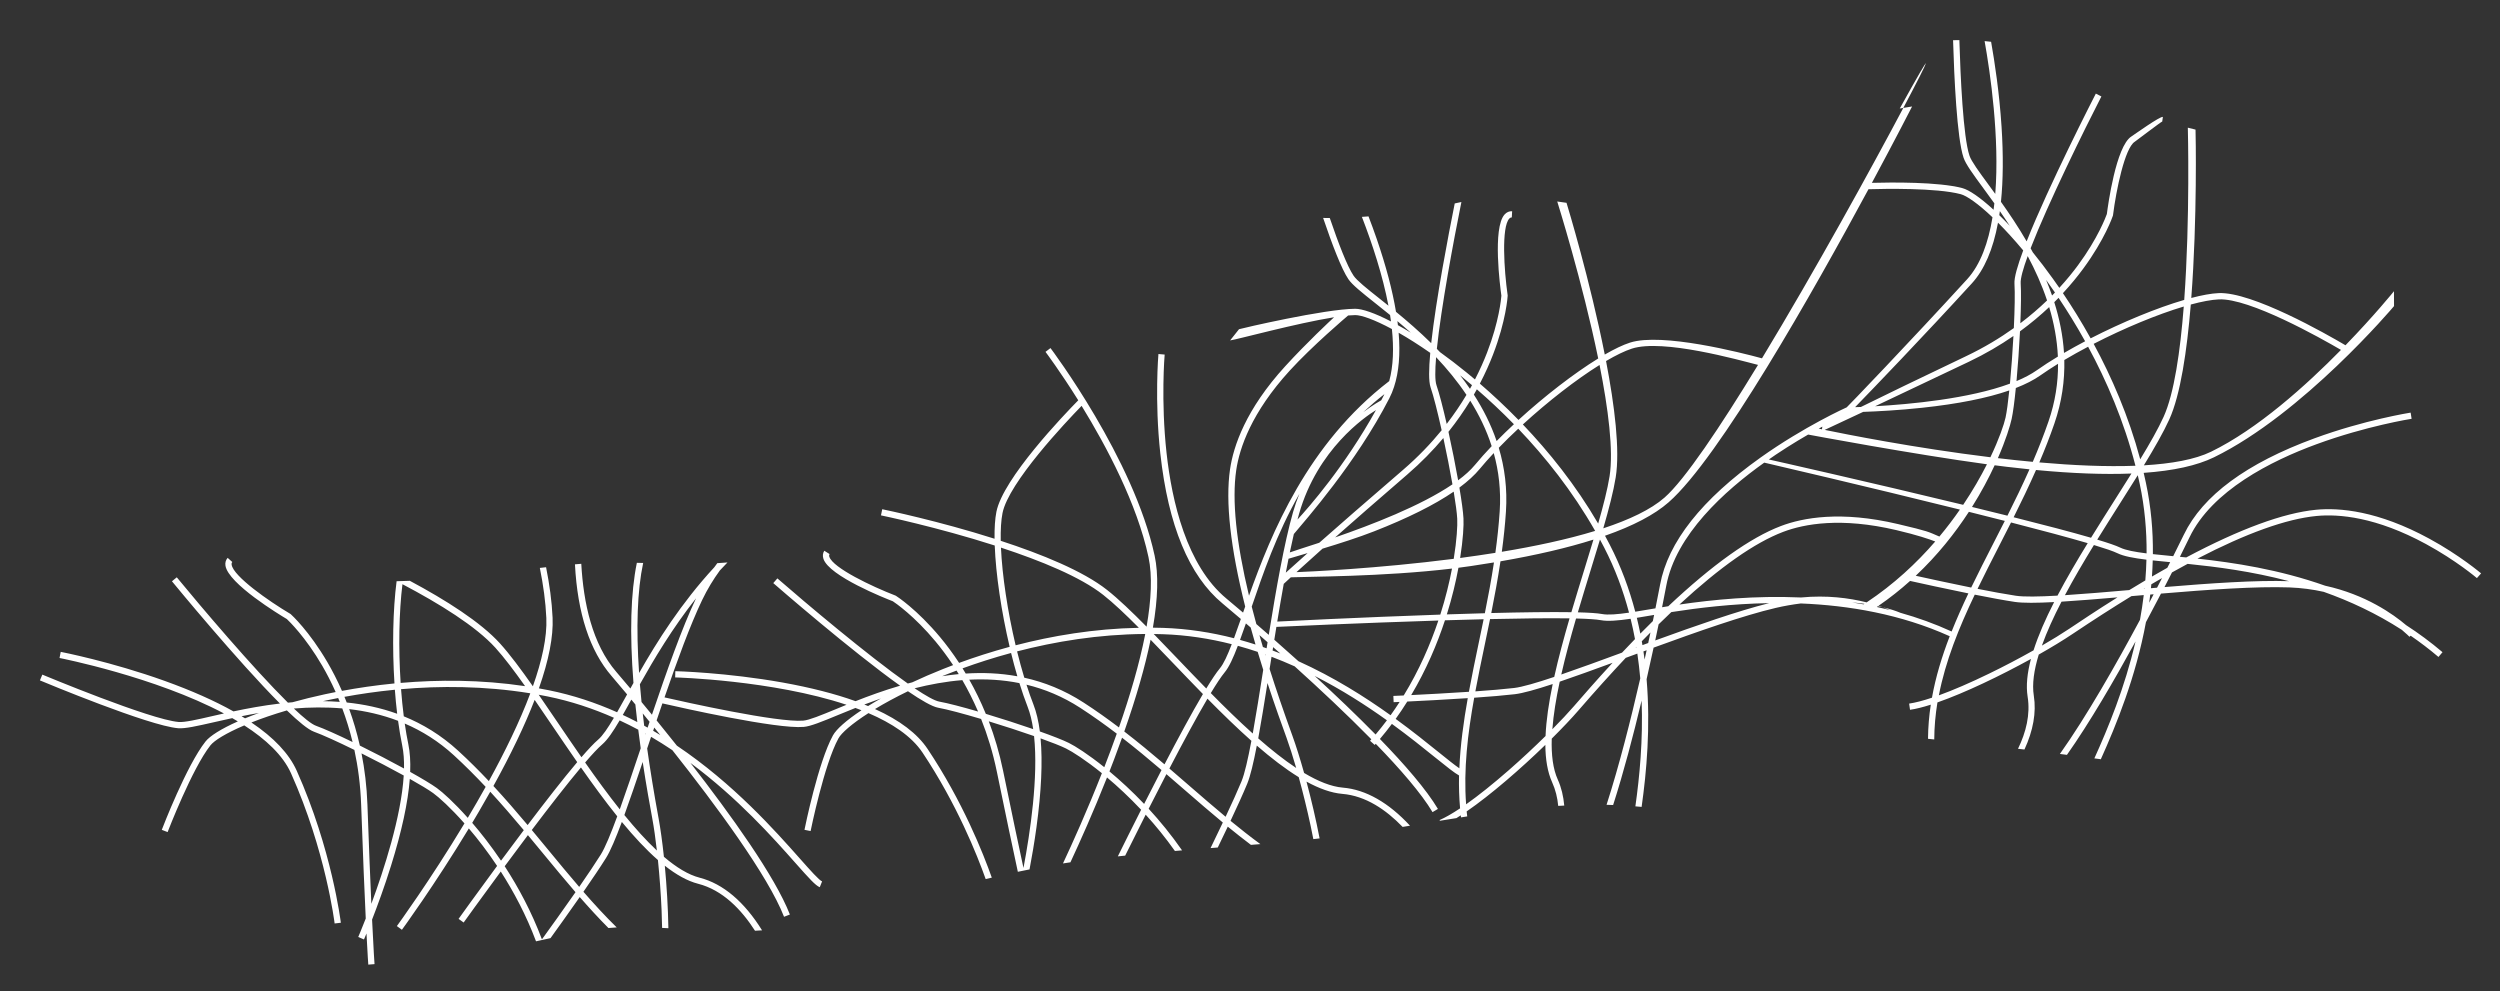 <svg width="1319" height="523" viewBox="0 0 1319 523" fill="none" xmlns="http://www.w3.org/2000/svg">
<rect x="0" y="0" width="1319" height="523" fill="#333333" stroke="none"/>
<g clip-path="url(#clip0)">
<path d="M94.278 380.921C79.295 379.708 22.903 356.162 22.331 355.929L21.061 358.976C23.401 359.954 78.504 382.965 94.013 384.215C97.65 384.513 104.011 383.057 112.824 381.054C115.818 380.372 119.077 379.627 122.547 378.885C123.538 379.454 124.519 380.024 125.482 380.616C116.668 384.535 110.75 388.282 108.445 391.195C98.427 403.855 85.884 436.446 85.357 437.825L88.436 439.002C88.569 438.669 101.325 405.509 111.035 393.236C113.05 390.699 119.151 386.856 128.879 382.72C140.208 390.02 149.263 398.443 153.545 407.989C171.835 448.805 176.507 486.848 176.548 487.226L179.827 486.841C179.785 486.453 175.064 447.943 156.553 406.643C152.541 397.687 144.534 389.186 132.634 381.181C137.986 379.067 144.237 376.898 151.348 374.817C157.526 380.762 162.613 384.952 165.604 386.036C170.23 387.706 178.181 391.345 186.972 395.656C188.861 404.439 190.172 414.094 190.541 424.609C191.512 452.134 192.338 471.463 192.967 484.606C190.653 490.53 189.074 494.195 189.006 494.351L192.036 495.662C192.053 495.621 192.541 494.496 193.358 492.511C193.966 504.322 194.304 508.839 194.312 508.929L197.602 508.673C197.593 508.564 197.128 502.301 196.306 485.17C199.081 478.053 202.812 467.956 206.292 456.797C211.972 438.589 215.274 423.26 216.209 410.939C221.643 413.986 226.071 416.656 228.549 418.446C231.614 420.657 237.744 426.155 245.05 434.424C226.868 464.627 209.757 488.097 209.387 488.6L212.05 490.554C212.239 490.298 229.264 466.995 247.361 437.091C252.101 442.644 257.223 449.28 262.273 456.865C251.27 471.785 242.833 483.551 241.944 484.799L244.624 486.722C244.839 486.413 253.142 474.84 264.207 459.824C271.039 470.471 277.634 482.833 282.805 496.64C283.741 496.431 284.667 496.233 285.603 496.024C285.652 496.01 285.692 496.007 285.741 495.993C285.84 495.974 285.938 495.946 286.036 495.928C287.505 495.604 288.973 495.28 290.451 494.956C294.776 488.964 300.435 481.054 305.866 473.284C310.815 478.94 315.831 484.431 321.013 489.627C322.456 489.486 323.912 489.384 325.371 489.302C319.337 483.395 313.528 477.067 307.81 470.502C312.457 463.801 316.788 457.397 319.761 452.632C322.044 448.979 324.857 442.311 328.086 433.661C334.452 441.377 340.83 448.268 347.12 453.752C347.991 462.239 348.666 471.375 349.042 480.064C349.189 483.373 349.271 486.507 349.326 489.563C350.435 489.621 351.543 489.669 352.642 489.737C352.456 478.885 351.762 467.362 350.752 456.75C356.736 461.457 362.627 464.817 368.35 466.284C381.2 469.583 391.049 479.706 398.342 491.057C399.59 490.983 400.822 490.95 402.067 490.846C392.752 475.841 381.544 466.263 369.165 463.085C363.156 461.541 356.795 457.608 350.278 452.043C349.457 444.274 348.469 437.162 347.417 431.43L347.367 431.183C345.019 418.374 343.054 406.286 341.449 394.91C341.504 394.735 341.561 394.57 341.616 394.395C342.242 392.526 342.877 390.636 343.511 388.747C347.373 391.002 351.103 393.359 354.728 395.785C377.408 424.432 405.218 461.972 413.661 483.693L416.742 482.502C408.925 462.374 385.492 429.776 364.283 402.521C389.288 421.059 407.981 442.122 419.729 455.378C426.976 463.552 430.272 467.199 432.505 468.096L433.733 465.033C432.124 464.385 427.524 459.191 422.194 453.184C408.951 438.248 387.01 413.513 357.129 393.417C353.381 388.693 349.775 384.218 346.429 380.093C347.443 377.098 348.456 374.103 349.48 371.107C359.19 373.344 409.779 384.752 424.076 383.514C427.712 383.2 433.746 380.717 442.097 377.268C444.939 376.097 448.034 374.824 451.326 373.515C452.403 373.907 453.461 374.32 454.509 374.734C446.476 380.063 441.248 384.745 439.463 387.996C431.687 402.144 424.729 436.364 424.439 437.813L427.675 438.466C427.746 438.119 434.824 403.296 442.356 389.58C443.914 386.74 449.303 381.943 458.198 376.241C470.584 381.556 480.908 388.358 486.714 397.054C504.858 424.254 515.548 451.126 520.041 463.795C521.113 463.534 522.197 463.293 523.269 463.033C518.771 450.304 507.927 422.913 489.451 395.219C484.01 387.054 474.699 379.997 461.64 374.086C466.568 371.104 472.374 367.939 479.037 364.701C486.116 369.537 491.84 372.821 494.958 373.393C499.798 374.272 508.247 376.535 517.633 379.331C520.951 387.673 523.848 396.984 525.965 407.283C530.694 430.319 534.305 447.427 537.01 459.955C538.065 459.736 539.131 459.527 540.187 459.308C541.183 459.104 542.181 458.91 543.177 458.706C544.404 452.271 545.728 444.594 546.85 436.422C549.421 417.521 550.136 401.857 549.006 389.558C554.872 391.666 559.677 393.552 562.429 394.907C565.821 396.579 572.773 400.994 581.353 407.943C573.617 427.597 565.856 444.805 560.825 455.552C562.132 455.342 563.45 455.142 564.759 454.952C569.744 444.258 576.905 428.275 584.07 410.184C589.662 414.883 595.809 420.58 602.055 427.222C596.915 437.386 592.527 446.224 589.765 451.824C591.058 451.685 592.353 451.567 593.646 451.428C596.298 446.078 600.086 438.466 604.46 429.82C609.678 435.565 614.909 441.951 619.883 448.98C621.138 448.875 622.403 448.759 623.659 448.654C618.01 440.517 612.008 433.192 606.035 426.698C608.98 420.882 612.154 414.685 615.394 408.443C618.767 411.332 622.101 414.234 625.412 417.107C632.035 422.855 638.58 428.518 645.158 433.968C643.009 438.503 640.796 443.114 638.69 447.445C639.957 447.349 641.232 447.242 642.499 447.146C644.235 443.558 646.03 439.826 647.778 436.137C651.828 439.44 655.891 442.663 659.993 445.751C661.658 445.612 663.313 445.493 664.978 445.354C659.665 441.473 654.432 437.346 649.228 433.075C652.703 425.689 655.908 418.657 658.042 413.471C659.685 409.48 661.354 402.446 663.093 393.379C670.656 399.931 678.08 405.661 685.21 410.032C687.474 418.251 689.665 427.16 691.481 435.658C691.994 438.073 692.472 440.422 692.915 442.713C694.019 442.6 695.122 442.468 696.225 442.345C694.305 432.36 691.869 421.957 689.301 412.388C695.979 416.034 702.345 418.361 708.227 418.851C720.546 419.887 731.275 427.217 740.022 436.278C741.319 436.069 742.625 435.85 743.922 435.641C732.701 423.515 720.64 416.577 708.502 415.557C702.317 415.031 695.397 412.209 688.045 407.817C685.94 400.297 683.791 393.442 681.796 387.96L681.705 387.716C677.269 375.484 673.308 363.894 669.842 352.945C669.867 352.762 669.901 352.579 669.926 352.396C670.235 350.454 670.542 348.481 670.858 346.508C675.024 348.086 679.09 349.782 683.052 351.558C696.079 363.311 710.602 376.887 723.516 390.045C723.286 390.305 723.058 390.575 722.829 390.835L725.291 393.037C725.475 392.831 725.648 392.626 725.832 392.42C738.836 405.821 749.945 418.649 755.806 428.484L758.645 426.791C752.573 416.602 741.24 403.492 728.037 389.877C730.247 387.263 732.363 384.617 734.366 381.931C743.376 388.502 751.026 394.655 757.086 399.546C763.542 404.745 767.317 407.761 769.79 409.129C769.664 414.94 769.828 420.726 770.34 426.484C766.158 429.273 762.52 431.363 759.528 432.658L759.69 433.036C762.591 432.562 765.502 432.097 768.403 431.633C769.157 431.169 769.929 430.683 770.71 430.176C770.75 430.534 770.79 430.892 770.83 431.25C771.919 431.078 773.009 430.906 774.108 430.734C774.005 429.86 773.901 428.975 773.807 428.1C786.559 419.325 802.275 405.676 815.323 393.003C815.388 400.614 816.461 407.307 818.888 412.684C820.697 416.677 821.712 420.887 822.113 425.188C823.171 425.12 824.24 425.07 825.3 425.022C824.859 420.111 823.78 415.495 821.895 411.328C819.334 405.672 818.432 398.251 818.699 389.699C824.248 384.187 829.18 378.977 832.996 374.573L833.161 374.379C841.679 364.543 849.879 355.447 857.748 347.081C857.923 347.016 858.098 346.952 858.274 346.887C860.124 346.21 861.983 345.522 863.862 344.833C864.511 349.234 865.018 353.607 865.4 357.93C860.519 379.202 854.316 403.876 847.614 424.618C848.77 424.641 849.928 424.685 851.085 424.728C856.618 407.516 861.782 387.817 866.117 369.601C866.905 390.398 865.05 409.7 862.825 425.431C863.926 425.519 865.018 425.609 866.12 425.717C868.745 407.093 870.855 383.524 868.746 358.343C870.092 352.48 871.318 346.878 872.44 341.696C895.712 333.204 919.848 324.72 936.885 320.734C941.383 319.685 945.795 318.924 950.085 318.384C975.478 319.399 1002.86 324.029 1028.67 335.676C1024.56 346.336 1021.27 357.098 1019.3 368.111C1014.54 369.694 1010.49 370.756 1007.26 371.216L1007.73 374.489C1010.83 374.048 1014.55 373.105 1018.68 371.785C1017.78 377.701 1017.27 383.695 1017.22 389.79C1018.31 389.909 1019.42 390.018 1020.51 390.137C1020.54 383.521 1021.14 377.019 1022.19 370.598C1036.81 365.49 1055.58 356.452 1071.52 347.661C1069.58 355.019 1068.85 361.753 1069.78 367.586C1071.28 376.984 1068.92 386.363 1064.7 395.055C1065.84 395.191 1066.97 395.307 1068.1 395.443C1072.69 385.505 1074.44 375.916 1073.04 367.062C1072.06 360.932 1073.14 353.537 1075.64 345.349C1082.45 341.498 1088.58 337.763 1093.42 334.517L1093.63 334.379C1104.44 327.132 1114.75 320.518 1124.54 314.52C1124.73 314.504 1124.91 314.489 1125.1 314.473C1127.06 314.309 1129.04 314.133 1131.04 313.966C1130.5 318.386 1129.85 322.746 1129.06 327.017C1116.55 350.373 1100.82 378.062 1086.8 397.781C1088.04 397.938 1089.27 398.105 1090.52 398.262C1102.52 381.221 1115.52 358.888 1126.7 338.444C1120.99 362.965 1112.13 384.35 1104.98 400.122C1105.94 400.252 1106.9 400.362 1107.87 400.492C1108.05 400.517 1108.2 400.585 1108.38 400.609C1116.57 382.452 1126.87 357.165 1132.2 328.249C1135.04 322.953 1137.7 317.884 1140.14 313.183C1164.83 311.116 1190.35 309.289 1207.84 309.922C1214.35 310.159 1220.4 311.007 1225.99 312.255C1239.69 317.109 1253.66 323.575 1267.22 332.313C1269.8 334.476 1271.18 335.906 1271.23 335.972L1271.86 335.397C1276.82 338.805 1281.73 342.529 1286.53 346.612L1288.67 344.094C1282.41 338.769 1275.97 334.04 1269.45 329.819C1262.75 324.118 1248.22 313.735 1226.75 309.02C1202.22 300.377 1178.57 296.839 1159.38 294.733C1185.24 281.318 1206.25 273.779 1222.14 272.236C1233.98 271.085 1253.61 272.731 1279.97 287.052C1295.84 295.668 1306.72 304.922 1306.82 305.013L1309.02 302.511C1308.91 302.419 1297.82 292.973 1281.67 284.19C1254.55 269.432 1234.19 267.755 1221.89 268.956C1204.76 270.622 1181.75 279.081 1153.46 294.105C1152.32 293.99 1151.21 293.882 1150.12 293.773C1153.25 287.52 1155.09 283.703 1155.18 283.505C1167.03 258.869 1198.16 243.186 1222.2 234.369C1248.42 224.747 1272.13 220.986 1272.36 220.956L1271.85 217.697C1271.62 217.737 1247.64 221.531 1221.12 231.259C1185.3 244.394 1162.12 261.489 1152.21 282.078C1152.11 282.287 1150.05 286.533 1146.58 293.437C1146.38 293.414 1146.16 293.392 1145.96 293.379C1142.35 293.029 1138.97 292.7 1135.86 292.358C1135.98 280.066 1134.89 267.432 1132.17 254.664C1131.81 252.929 1131.41 251.206 1131.01 249.484C1146.73 248.368 1159.12 245.643 1168.07 241.282C1215 218.374 1262.64 162.072 1263.09 161.502L1263.06 153.648C1262.86 153.895 1252.75 166.413 1237.48 182.162C1227.3 176.161 1188.17 153.849 1170.54 154.643C1166.66 154.818 1161.74 155.722 1156.12 157.205C1159.33 115.191 1158.45 70.65 1158.36 68.379L1154.3 67.364C1154.31 67.925 1155.54 114.956 1152.4 158.229C1137.93 162.442 1119.77 169.934 1103.02 178.511C1098.12 169.68 1093.14 161.688 1088.4 154.669C1092.66 150.077 1096.21 145.696 1099.11 141.75C1110.54 126.222 1114.59 114.322 1114.76 113.827L1114.83 113.509C1116.48 100.295 1121.06 78.096 1126.29 74.788C1126.96 74.371 1140.46 64.028 1140.79 64.13L1141.14 61.683C1139.71 61.21 1125.88 71.139 1124.53 71.995C1116.39 77.132 1112.14 108.516 1111.58 112.919C1111.08 114.326 1106.86 125.687 1096.37 139.912C1093.68 143.57 1090.4 147.617 1086.5 151.867C1085.38 150.255 1084.29 148.691 1083.21 147.186C1079.6 142.14 1076.01 137.443 1072.5 133.111C1072.12 132.4 1071.74 131.699 1071.35 131C1080.64 107.04 1099.82 68.174 1108.69 50.893L1105.76 49.383C1104.43 51.973 1080.93 97.844 1069.26 127.331C1064.79 119.628 1060.07 112.627 1055.7 106.48C1056.88 95.032 1056.98 81.817 1056.02 66.865C1054.87 49.019 1052.37 32.55 1050.51 22.048C1049.37 21.924 1048.21 21.779 1047.08 21.684C1050.08 38.532 1055.05 72.566 1052.7 102.306C1051.43 100.546 1050.19 98.873 1049.03 97.285C1044.05 90.506 1040.12 85.146 1039.11 82.17C1035.77 72.374 1034.33 40.353 1033.76 21.154C1032.66 21.166 1031.54 21.169 1030.44 21.211C1031.01 40.561 1032.46 72.912 1035.98 83.225C1037.15 86.679 1041.01 91.945 1046.36 99.224C1048.18 101.701 1050.15 104.396 1052.22 107.283C1052.1 108.418 1051.96 109.543 1051.81 110.669C1044.71 104.139 1038.91 100.199 1035.33 99.245C1022.75 95.893 997.646 96.189 987.614 96.468C1000.34 72.793 1008.73 56.375 1008.82 56.178L1004.19 56.936C987.912 87.682 957.496 143.034 929.619 189.051C918.59 186.051 876.781 175.354 859.984 180.764C856.271 181.958 851.728 184.145 846.674 187.067C838.97 148.165 827.16 109.124 826.491 107.002L821.596 106.309C821.761 106.837 834.895 148.636 843.214 189.133C830.417 197.009 814.96 208.951 801.154 221.557C794.095 214.321 787.188 207.935 780.774 202.401C783.671 196.85 785.938 191.693 787.703 187.119C794.636 169.138 795.411 156.58 795.447 156.055L795.429 155.725C793.542 142.536 792.109 119.917 796.283 115.353C796.816 114.776 797.273 114.718 797.626 114.739L797.802 111.442C796.299 111.358 794.933 111.944 793.848 113.128C787.348 120.226 791.514 151.628 792.132 156.021C792.016 157.506 790.94 169.578 784.564 186.068C782.922 190.31 780.833 195.081 778.191 200.199C776.69 198.93 775.224 197.718 773.791 196.553C768.977 192.632 764.282 189.051 759.754 185.787C759.203 185.201 758.643 184.626 758.083 184.051C760.357 162.195 766.73 127.933 771.032 106.58C769.86 106.839 768.687 107.097 767.513 107.336C764.066 124.534 757.669 157.894 755.102 181.049C748.748 174.798 742.356 169.292 736.527 164.512C734.643 153.159 731.275 140.386 726.415 126.212C724.994 122.066 723.514 118.046 722.025 114.167C720.859 114.264 719.7 114.331 718.533 114.419C724.058 128.738 729.513 145.34 732.544 161.283C730.855 159.929 729.231 158.63 727.683 157.405C721.094 152.177 715.891 148.047 714.138 145.444C710.77 140.468 706.053 128.118 701.596 115.035C700.421 115.033 699.255 115 698.08 114.988C702.729 128.688 707.749 141.895 711.402 147.289C713.441 150.309 718.558 154.366 725.631 159.985C728.039 161.891 730.651 163.97 733.398 166.209C733.573 167.338 733.748 168.468 733.892 169.59C725.333 165.168 718.7 162.894 714.989 162.914C698.84 163.012 655.111 173.238 653.704 173.687L649.002 179.61C652.723 179.107 684.017 170.546 703.862 167.378C701.961 169.123 689.562 180.668 678.098 193.209C657.268 215.997 650.761 235.357 648.966 247.59C646.468 264.618 649.16 288.968 656.958 320.016C656.578 321.101 656.205 322.166 655.841 323.21C650.514 318.679 647.257 315.971 647.095 315.834C626.027 298.412 618.274 264.43 615.471 238.986C612.423 211.223 614.454 187.31 614.474 187.068L611.188 186.781C611.169 187.023 609.1 211.21 612.185 239.291C616.344 277.216 627.384 303.827 644.99 318.379C645.163 318.525 648.798 321.552 654.667 326.57C654.604 326.766 654.53 326.962 654.466 327.158C653.257 330.581 652.131 333.786 651.053 336.727C639.146 333.67 626.627 331.688 613.576 331.266C611.795 331.204 610.027 331.182 608.269 331.158C610.962 315.629 611.284 302.938 609.194 293.209C598.242 242.124 554.678 184.228 554.238 183.643L551.605 185.64C551.786 185.876 559.341 195.93 568.889 211.196C561.297 218.917 529.229 252.39 525.706 270.006C524.965 273.731 524.65 278.594 524.721 284.238C495.348 274.887 467.486 269.082 465.465 268.669L464.803 271.906C465.303 272.014 494.492 278.089 524.82 287.812C525.385 302.948 528.313 322.692 532.688 341.262C522.935 343.905 513.987 346.822 506.032 349.736C502.594 344.505 499.196 340.003 496.061 336.241C483.732 321.429 473.148 314.638 472.703 314.354L472.41 314.208C459.978 309.429 439.521 299.663 437.574 293.795C437.321 293.043 437.506 292.616 437.693 292.33L434.896 290.567C434.089 291.839 433.932 293.317 434.441 294.84C437.474 303.979 466.929 315.631 471.067 317.231C472.31 318.05 482.325 324.878 493.619 338.473C496.521 341.973 499.668 346.115 502.86 350.915C501.021 351.611 499.243 352.302 497.524 352.988C491.756 355.287 486.333 357.638 481.283 360.008C480.507 360.203 479.731 360.408 478.957 360.624C457.931 345.857 424.803 317.915 410.147 305.153L407.977 307.643C410.174 309.557 449.062 343.369 474.888 361.767C466.337 364.27 458.411 367.172 451.388 369.937C440.555 366.048 427.758 362.775 413.014 360.116C383.417 354.798 356.566 354.116 356.295 354.109L356.22 357.407C356.954 357.426 407.456 358.815 446.62 371.842C444.611 372.653 442.69 373.446 440.877 374.2C433.097 377.4 426.957 379.931 423.828 380.203C410.359 381.372 360.841 370.286 350.6 367.943C357.283 348.537 364.168 329.737 370.409 316.67C373.228 310.785 376.426 305.589 379.801 300.962C381.118 299.547 382.446 298.151 383.814 296.752C382.17 296.9 380.532 296.987 378.885 297.095C378.746 297.106 378.595 297.109 378.456 297.12C377.914 297.838 377.383 298.565 376.852 299.302C359.324 318.271 346.711 338.404 337.188 355.067C335.534 331.001 336.247 311.604 339.331 297.016C338.224 296.988 337.109 296.971 336.003 296.943C332.763 312.779 332.14 333.975 334.217 360.323C333.667 361.313 333.107 362.293 332.585 363.25C328.082 357.887 325.325 354.686 325.18 354.517C312.48 339.826 307.814 318.019 306.684 297.462C305.568 297.556 304.461 297.638 303.346 297.742C304.695 323.559 311.149 343.349 322.683 356.683C322.828 356.862 325.918 360.446 330.859 366.365C330.764 366.543 330.659 366.733 330.554 366.912C328.793 370.09 327.146 373.068 325.587 375.788C314.361 370.797 302.341 366.746 289.541 364.166C287.796 363.81 286.062 363.484 284.321 363.178C289.558 348.309 291.987 335.853 291.546 325.915C291.162 317.257 289.907 308.26 288.11 299.269C287.016 299.39 285.922 299.512 284.819 299.635C286.62 308.555 287.868 317.472 288.246 326.061C288.694 336.199 285.902 348.635 281.148 362.079C274.845 353.083 268.955 345.178 263.802 339.488C253.563 328.183 235.116 316.532 216.227 306.433C214.167 306.515 212.105 306.578 210.052 306.629C209.781 306.632 209.521 306.644 209.25 306.646C207.297 321.662 206.897 341.574 208.118 360.579C198.065 361.561 188.749 362.954 180.419 364.504C177.902 358.775 175.295 353.775 172.834 349.545C163.13 332.887 153.832 324.434 153.44 324.075L153.173 323.877C141.707 317.1 123.155 304.073 122.212 297.96C122.086 297.178 122.334 296.786 122.573 296.525L120.111 294.323C119.111 295.441 118.709 296.879 118.952 298.454C120.431 307.964 147.533 324.349 151.345 326.619C152.435 327.642 161.175 336.031 170.052 351.314C172.338 355.247 174.752 359.861 177.089 365.125C175.164 365.507 173.29 365.894 171.486 366.276C165.424 367.587 159.683 369.011 154.309 370.505C153.501 370.572 152.705 370.649 151.909 370.726C133.628 352.669 105.6 319.602 93.274 304.589L90.72 306.679C92.564 308.933 125.301 348.74 147.702 371.178C138.848 372.221 130.558 373.768 123.173 375.33C113.138 369.698 101.058 364.338 86.966 359.266C58.669 349.102 32.298 343.966 32.033 343.918L31.411 347.161C32.126 347.302 81.704 357.068 118.156 376.423C116.038 376.891 114.019 377.351 112.1 377.793C103.89 379.695 97.41 381.171 94.278 380.921V380.921ZM495.581 370.17C493.085 369.716 488.451 367.104 482.549 363.133C490.557 361.107 499.016 359.536 507.728 358.836C510.603 363.814 513.424 369.338 516.04 375.41C507.616 372.955 500.136 370.992 495.581 370.17ZM542.185 372.94C543.516 376.37 544.471 380.345 545.116 384.686C537.344 381.995 528.444 379.128 520.116 376.624C517.404 370.008 514.433 364.005 511.381 358.601C520.054 358.155 528.944 358.625 537.834 360.409C539.219 364.839 540.675 369.052 542.185 372.94ZM539.982 457.94C537.318 445.549 533.794 428.875 529.233 406.648C527.283 397.138 524.668 388.446 521.68 380.568C529.785 383.04 538.275 385.801 545.574 388.361C547.883 410.054 543.534 439.248 539.982 457.94V457.94ZM563.92 391.972C560.811 390.436 555.281 388.28 548.631 385.917C547.921 380.437 546.801 375.694 545.267 371.748C543.987 368.454 542.748 364.925 541.566 361.23C551.133 363.55 560.672 367.457 569.924 373.446C576.599 377.774 583.004 382.356 589.209 387.074C587.074 393.093 584.852 399.03 582.623 404.776C574.146 397.969 567.3 393.636 563.92 391.972V391.972ZM604.212 334.609C601.167 350.248 596.112 367.289 590.359 383.797C584.36 379.262 578.17 374.853 571.719 370.677C561.49 364.047 550.946 359.883 540.415 357.554C539.068 353.091 537.795 348.441 536.613 343.673C556.462 338.518 579.47 334.654 604.092 334.488C604.135 334.525 604.169 334.572 604.212 334.609ZM607.055 337.522C610.767 341.335 614.583 345.331 618.465 349.381C623.766 354.918 629.188 360.585 634.663 366.177C628.765 376.145 621.477 389.66 614.388 403.259C607.515 397.402 600.484 391.579 593.168 385.94C599.56 367.723 604.187 351.56 607.055 337.522ZM603.644 424.149C597.272 417.447 591.012 411.72 585.349 407.006C586.167 404.91 586.983 402.795 587.797 400.649C589.277 396.752 590.675 392.952 591.998 389.219C599.166 394.77 606.069 400.504 612.814 406.271C609.651 412.366 606.546 418.426 603.644 424.149V424.149ZM655.027 412.218C652.985 417.186 649.941 423.864 646.629 430.925C640.287 425.656 633.979 420.183 627.594 414.647C624.088 411.599 620.549 408.533 616.971 405.471C623.991 391.988 631.206 378.569 637.055 368.616C644.764 376.43 652.556 384.026 660.233 390.859C658.418 400.585 656.669 408.217 655.027 412.218V412.218ZM666.477 353.388C664.584 365.417 662.732 377.093 660.954 387.006C653.552 380.35 646.088 373.058 638.816 365.679C641.76 360.806 644.27 356.994 646.111 354.772C648.464 351.946 650.641 347.147 653.084 340.731C656.638 341.708 660.129 342.77 663.557 343.928C664.531 347.168 665.508 350.328 666.477 353.388ZM678.641 388.876L678.732 389.119C680.363 393.619 682.12 399.141 683.871 405.186C677.411 400.901 670.671 395.555 663.848 389.573C665.404 381.074 667.018 371.104 668.726 360.354C672.706 372.524 676.346 382.556 678.641 388.876V388.876ZM667.661 345.842C667.606 345.656 667.551 345.48 667.495 345.294C667.578 345.327 667.66 345.351 667.733 345.385C667.715 345.527 667.689 345.69 667.661 345.842ZM660.414 320.057C666.258 302.97 673.483 281.753 685.572 260.52C684.323 263.575 683.196 266.77 682.232 270.122C677.504 286.634 673.247 311.045 669.398 334.949C667.081 332.926 664.895 331.022 662.85 329.256C661.986 326.127 661.177 323.054 660.414 320.057ZM735.5 204.126C738.057 196.315 738.864 186.785 737.924 175.554C742.919 178.407 748.523 181.931 754.598 186.169C753.827 194.703 753.738 201.304 754.762 204.309C756.356 208.962 758.492 217.443 760.617 226.999C754.948 233.967 748.225 241.033 740.259 247.891C720.136 265.221 705.875 277.675 696.045 286.356C687.726 289.11 681.846 290.907 680.497 291.461C681.198 288.081 681.909 284.83 682.634 281.749C688.559 274.61 715.475 244.327 733.013 210.134C733.98 208.267 734.806 206.261 735.5 204.126V204.126ZM1085.74 188.128C1081.76 190.528 1078.02 192.949 1074.61 195.352C1071.59 197.481 1067.95 199.371 1063.91 201.065C1064.66 192.864 1065.31 183.507 1065.75 174.82C1071.52 170.603 1076.64 166.271 1081.15 162.02C1083.65 170.33 1085.33 179.07 1085.74 188.128V188.128ZM1123.41 311.323C1111.28 312.37 1099.5 313.376 1089.45 314.018C1094.1 305.288 1099.37 296.338 1104.75 287.558C1110.7 289.357 1115.04 290.84 1117.18 291.886C1120.49 293.495 1125.66 294.457 1132.46 295.282C1132.37 298.962 1132.17 302.612 1131.87 306.229C1128.97 307.948 1126.14 309.65 1123.41 311.323ZM1085.53 314.255C1075.66 314.821 1067.83 314.955 1063.54 314.311C1058 313.48 1050.8 312.147 1043.36 310.673C1046.95 303.247 1050.76 295.803 1054.61 288.266C1056.74 284.093 1058.88 279.899 1061.02 275.657C1076.88 279.727 1091.11 283.532 1101.47 286.568C1095.76 295.877 1090.29 305.206 1085.53 314.255V314.255ZM950.252 315.229C926.018 314.158 903.646 316.383 886.05 318.961C907.521 299.15 925.842 286.296 940.8 280.618C951.917 276.395 971.285 272.806 1000.49 279.682C1011.55 282.289 1017.85 284.44 1021.03 285.689C1011.21 297.058 999.23 308.247 984.839 317.812C975.582 315.486 963.801 313.934 950.252 315.229V315.229ZM983.678 318.571C983.535 318.664 983.402 318.755 983.259 318.847L983.291 318.865C981.233 318.495 979.187 318.145 977.144 317.834C979.427 318.024 981.606 318.273 983.678 318.571V318.571ZM1038.78 270.043C1045.24 271.65 1051.59 273.255 1057.74 274.828C1055.71 278.84 1053.68 282.814 1051.66 286.766C1047.67 294.577 1043.72 302.303 1040 310.001C1028.56 307.688 1017.09 305.176 1010.74 303.771C1022.29 292.909 1031.53 281.197 1038.78 270.043V270.043ZM1040.43 267.466C1045.34 259.639 1049.29 252.153 1052.38 245.482C1054.53 245.764 1056.63 246.03 1058.66 246.271C1062.79 246.768 1066.82 247.213 1070.76 247.616C1067.06 255.953 1063.12 264.091 1059.12 272.072C1053.06 270.563 1046.79 269.021 1040.43 267.466ZM1062.4 272.901C1066.47 264.774 1070.46 256.482 1074.21 247.969C1093.43 249.801 1110.23 250.421 1124.55 249.834C1121.74 254.344 1118.78 259.017 1115.77 263.755C1111.62 270.294 1107.38 276.992 1103.23 283.722C1092.81 280.691 1078.43 276.917 1062.4 272.901ZM1075.94 243.97C1078.79 237.3 1081.48 230.481 1083.89 223.475C1087.87 211.953 1089.38 200.728 1089.13 189.941C1093.13 187.558 1097.35 185.208 1101.69 182.928C1111.39 200.831 1120.59 222.067 1126.66 245.734C1111.23 246.323 1093.71 245.533 1075.94 243.97V243.97ZM1080.77 222.402C1078.26 229.667 1075.46 236.745 1072.49 243.668C1066.34 243.099 1060.18 242.44 1054.08 241.717C1058.26 232.155 1060.54 224.688 1061.35 221.008C1062.09 217.615 1062.86 211.74 1063.55 204.717C1068.7 202.71 1073.03 200.491 1076.5 198.053C1079.39 196.025 1082.52 193.977 1085.82 191.934C1085.88 201.784 1084.37 211.985 1080.77 222.402ZM1014.08 215.143C1033.05 213.113 1048.43 210.039 1060.1 205.99C1059.46 212.185 1058.78 217.31 1058.13 220.305C1057.31 223.996 1054.75 231.565 1050.13 241.245C1010.03 236.335 973.449 229.033 962.716 226.811C965.421 225.561 971.737 222.613 983.004 217.314C990.678 217.043 1001.91 216.453 1014.08 215.143V215.143ZM989.298 214.339C1001.16 208.739 1017.31 201.094 1038.78 190.857C1047.55 186.68 1055.35 182.063 1062.29 177.267C1061.83 185.755 1061.18 194.691 1060.45 202.418C1038.85 210.409 1007.62 213.306 989.298 214.339ZM1065.93 170.56C1066.3 161.798 1066.41 154.072 1066.11 149.451C1065.95 146.916 1067.38 141.799 1069.82 135.112C1073.71 142.402 1077.26 150.233 1080.03 158.521C1075.89 162.5 1071.21 166.565 1065.93 170.56V170.56ZM1062.83 149.656C1063.14 154.557 1062.97 163.302 1062.5 173.095C1055.2 178.322 1046.85 183.367 1037.36 187.895C1011.45 200.241 993.639 208.897 981.823 214.714C980.683 214.759 979.652 214.795 978.751 214.82C987.761 205.576 1015.13 177.113 1040.31 149.555C1046.93 142.317 1051.55 131.584 1054.15 117.488C1058.22 121.552 1062.7 126.426 1067.44 132.12C1064.45 140.137 1062.62 146.482 1062.83 149.656V149.656ZM976.175 217.495C976.137 217.518 976.098 217.531 976.06 217.555C976.078 217.533 976.087 217.522 976.116 217.5C976.145 217.487 976.155 217.486 976.175 217.495ZM961.265 226.501C960.234 226.286 959.631 226.156 959.548 226.133L954.067 229.221C956.7 227.706 959.183 226.324 961.458 225.09L961.265 226.501ZM953.982 229.278C954.339 229.359 1009.06 239.608 1048.31 244.95C1045.02 251.467 1040.86 258.75 1035.77 266.341C987.249 254.58 935.433 242.894 933.206 242.418L930.816 244.083C931.358 244.199 984.443 256.541 1034.04 268.864C1030.8 273.541 1027.2 278.318 1023.22 283.087C1017.06 280.462 1017.99 280.424 1001.31 276.483C971.259 269.386 951.172 273.136 939.618 277.525C923.513 283.641 903.531 297.878 880.184 319.854C879.064 320.028 877.976 320.209 876.916 320.378C878.288 313.51 879.062 309.341 879.105 309.126C884.058 282.239 909.962 258.916 930.826 244.083C938.971 238.283 947.012 233.294 953.982 229.278V229.278ZM872.039 327.691C869.787 329.907 867.593 332.107 865.438 334.295C864.884 331.521 864.26 328.744 863.586 325.96C866.398 325.514 869.436 324.999 872.71 324.434C872.496 325.475 872.267 326.568 872.039 327.691V327.691ZM870.786 333.686C870.403 335.475 870.007 337.334 869.596 339.255C868.574 339.632 867.561 339.998 866.549 340.373C866.431 339.691 866.325 339.017 866.207 338.335C867.741 336.751 869.267 335.208 870.786 333.686ZM862.619 337.18C860.263 339.605 857.984 341.994 855.791 344.325C844.353 348.534 833.254 352.605 823.733 355.871C825.925 346.224 828.649 336.212 831.523 326.318C837.627 326.469 842.198 326.758 844.654 327.215C848.274 327.895 853.516 327.466 860.306 326.466C861.188 330.045 861.959 333.613 862.619 337.18V337.18ZM738.452 370.329C736.933 372.684 735.344 375.035 733.672 377.363C720.147 367.678 703.744 357.311 685.054 348.861C680.583 344.84 676.3 341.035 672.324 337.534C672.687 335.276 673.05 333.018 673.422 330.749C677.85 330.539 718.215 328.673 758.88 327.395C754.638 340.013 748.744 353.622 740.596 366.929C737.267 367.087 735.228 367.177 735.137 367.175L735.283 370.474C735.343 370.469 736.492 370.413 738.452 370.329V370.329ZM679.823 294.789C682.152 294.082 685.688 293.054 689.899 291.808C683.856 297.171 680.237 300.454 678.392 302.144C678.865 299.646 679.341 297.188 679.823 294.789V294.789ZM761.523 231.108C763.293 239.299 764.992 247.967 766.318 255.533C749.579 266.91 723.506 276.951 704.429 283.536C714.127 274.957 726.618 264.026 742.426 250.399C749.783 244.063 756.102 237.553 761.523 231.108V231.108ZM724.993 280.329C742.745 273.373 756.779 266.367 766.972 259.392C767.989 265.538 768.678 270.649 768.834 273.716C769.014 277.294 768.622 284.833 766.991 294.834C726.503 300.031 689.969 301.626 684.008 301.865C687.373 298.793 691.907 294.69 697.762 289.473C706.667 286.771 716.861 283.518 724.993 280.329V280.329ZM677.3 308.046C678.12 307.285 679.348 306.138 681.025 304.593C688.75 304.207 729.364 304.358 766.077 299.978C764.697 307.229 762.708 315.473 759.903 324.268C717.856 325.713 676.026 327.821 673.879 327.941C674.991 321.215 676.126 314.517 677.3 308.046V308.046ZM783.404 323.544C776.856 323.721 770.119 323.924 763.355 324.15C766.14 315.226 768.119 306.872 769.473 299.553C771.727 299.264 773.969 298.956 776.18 298.63C780.303 298.024 784.304 297.388 788.214 296.739C786.846 305.805 785.175 314.736 783.404 323.544ZM791.647 296.151C810.668 292.862 827.036 289.032 840.702 284.696C839.172 289.792 837.547 295.076 835.899 300.442C833.618 307.838 831.292 315.409 829.057 322.992C818.074 322.818 803.13 323.026 786.797 323.441C788.577 314.491 790.264 305.408 791.647 296.151ZM762.362 327.273C769.238 327.059 776.097 326.876 782.766 326.709C781.892 331.006 780.996 335.286 780.106 339.525C778.316 348.105 776.548 356.582 774.994 364.991C763.907 365.729 752.348 366.346 744.553 366.728C752.468 353.4 758.227 339.842 762.362 327.273V327.273ZM783.345 340.207C784.283 335.713 785.229 331.189 786.152 326.636C802.337 326.263 817.164 326.085 828.096 326.253C825.049 336.724 822.23 347.156 820.016 357.136C810.635 360.28 803.122 362.474 798.82 362.985C793.484 363.613 786.168 364.215 778.397 364.766C779.906 356.662 781.609 348.481 783.345 340.207V340.207ZM845.265 323.963C842.808 323.506 838.368 323.216 832.475 323.067C834.656 315.679 836.896 308.397 839.041 301.413C840.8 295.697 842.528 290.083 844.142 284.679C844.89 286.062 845.629 287.455 846.359 288.859C852.169 300.123 856.419 311.679 859.474 323.234C853.288 324.144 848.374 324.545 845.265 323.963V323.963ZM792.359 291.124C793.302 284.171 794.058 277.133 794.533 269.988C795.341 257.829 793.838 246.595 790.754 236.256C793.986 232.905 797.436 229.525 801.03 226.183C815.075 240.882 829.53 258.909 841.602 280.105C826.827 284.624 809.74 288.243 792.359 291.124ZM791.243 269.772C790.749 277.169 789.956 284.471 788.954 291.68C782.745 292.671 776.529 293.573 770.375 294.39C771.938 284.535 772.32 277.107 772.131 273.541C771.951 270.074 771.149 264.21 769.974 257.254C774.415 253.962 778.003 250.671 780.71 247.403C782.961 244.686 785.445 241.879 788.098 239.048C790.74 248.54 791.968 258.773 791.243 269.772V269.772ZM778.175 245.298C775.897 248.047 772.882 250.758 769.311 253.406C767.883 245.347 766.067 236.247 764.208 227.822C768.667 222.231 772.47 216.714 775.699 211.416C780.309 218.777 784.23 226.768 787.009 235.396C783.8 238.765 780.826 242.085 778.175 245.298V245.298ZM763.278 223.666C761.327 215.109 759.396 207.634 757.895 203.254C757.072 200.854 757.098 195.533 757.688 188.439C763.359 194.447 768.851 201.072 773.704 208.332C770.756 213.275 767.304 218.421 763.278 223.666ZM725.958 216.365C709.508 246.051 690.533 267.63 684.554 274.122C684.837 273.065 685.121 272.027 685.409 271.03C695.161 236.977 720.127 219.954 725.958 216.365ZM730.087 208.633C729.647 209.493 729.206 210.333 728.755 211.173C728.343 211.409 724.571 213.461 719.266 217.457C722.767 214.204 726.464 211.024 730.402 207.955C730.29 208.185 730.199 208.413 730.087 208.633ZM668.771 338.845C668.6 339.913 668.428 340.981 668.257 342.049C667.606 341.823 666.954 341.587 666.303 341.36C665.674 339.245 665.068 337.159 664.473 335.091C665.869 336.299 667.297 337.544 668.771 338.845V338.845ZM671.425 343.209C671.516 342.619 671.617 342.029 671.707 341.429C672.942 342.52 674.2 343.639 675.49 344.775C674.141 344.246 672.792 343.717 671.425 343.209ZM725.763 387.528C715.516 377.087 704.307 366.426 693.633 356.632C708.002 363.938 720.807 372.209 731.738 380.024C729.832 382.551 727.844 385.056 725.763 387.528V387.528ZM759.201 397.001C753.099 392.083 745.415 385.892 736.352 379.286C738.518 376.265 740.56 373.213 742.48 370.132C750.016 369.772 762.406 369.136 774.392 368.343C772.167 380.842 770.47 393.167 769.955 405.352C767.38 403.601 763.495 400.464 759.201 397.001V397.001ZM796.113 406.272C787.726 413.608 780.079 419.717 773.523 424.351C772.135 405.982 774.332 387.274 777.785 368.119C785.926 367.557 793.64 366.921 799.205 366.264C803.487 365.755 810.447 363.788 819.207 360.896C817.167 370.691 815.777 379.969 815.432 388.317C809.36 394.295 802.658 400.546 796.113 406.272V406.272ZM830.713 372.236L830.549 372.43C827.41 376.045 823.448 380.27 819.016 384.745C819.613 377.009 820.999 368.523 822.906 359.653C831.092 356.87 840.588 353.426 850.811 349.679C842.116 359.088 835.115 367.16 830.713 372.236ZM862.946 341.689C863.076 341.557 863.204 341.416 863.334 341.285C863.35 341.364 863.358 341.453 863.374 341.532C863.238 341.584 863.092 341.636 862.946 341.689ZM867.688 347.985C867.498 346.556 867.298 345.127 867.078 343.691C867.642 343.483 868.197 343.276 868.761 343.068C868.424 344.672 868.06 346.318 867.688 347.985ZM873.296 337.902C873.937 334.888 874.532 332.048 875.074 329.414C877.346 327.186 879.573 325.023 881.787 322.941C895.902 320.735 913.732 318.549 933.412 318.205C916.929 322.336 894.837 330.066 873.296 337.902V337.902ZM1002.62 323.297C1000.38 322.34 997.295 321.324 993.485 320.409C994.933 320.92 996.28 321.429 997.506 321.929C995.077 321.319 992.652 320.76 990.22 320.241C990.429 320.103 990.628 319.956 990.837 319.818C991.746 320.013 992.636 320.209 993.475 320.41C992.72 320.142 991.936 319.877 991.121 319.614C997.117 315.489 1002.66 311.081 1007.76 306.499C1013.89 307.862 1026.22 310.583 1038.52 313.075C1035.34 319.774 1032.36 326.456 1029.68 333.173C1020.79 329.101 1011.71 325.847 1002.62 323.297V323.297ZM1049.53 355.364C1039.49 360.248 1030.48 364.134 1022.94 366.863C1026.44 348.778 1033.49 331.308 1041.88 313.737C1049.72 315.298 1057.32 316.718 1063.05 317.573C1067.32 318.209 1074.55 318.145 1083.76 317.655C1079.22 326.565 1075.43 335.151 1072.9 343.11C1065.46 347.306 1057.35 351.568 1049.53 355.364V355.364ZM1091.87 331.647L1091.66 331.785C1087.68 334.447 1082.74 337.479 1077.3 340.625C1079.9 333.321 1083.48 325.495 1087.65 317.44C1096.27 316.908 1106.34 316.085 1117.19 315.166C1106.32 321.967 1097.45 327.908 1091.87 331.647V331.647ZM1131.01 310.667C1131.17 310.573 1131.34 310.469 1131.5 310.375C1131.49 310.456 1131.48 310.537 1131.47 310.628C1131.32 310.641 1131.17 310.653 1131.01 310.667V310.667ZM1138.07 310.066C1136.98 310.157 1135.9 310.247 1134.83 310.337C1134.9 309.649 1134.97 308.97 1135.04 308.272C1136.94 307.15 1138.82 306.058 1140.68 304.99C1139.85 306.625 1138.97 308.324 1138.07 310.066ZM1134.47 313.689C1135.06 313.639 1135.66 313.589 1136.26 313.539C1135.5 314.997 1134.72 316.477 1133.92 317.999C1134.13 316.567 1134.31 315.127 1134.47 313.689V313.689ZM1207.71 306.631C1190.55 306.031 1165.99 307.747 1141.99 309.737C1143.4 307 1144.73 304.42 1145.94 302.01C1148.74 300.441 1151.48 298.937 1154.18 297.497C1169.43 299.06 1187.96 301.411 1207.71 306.631ZM1144.98 296.592C1144.49 297.546 1143.99 298.531 1143.48 299.557C1140.72 301.103 1138.02 302.654 1135.37 304.191C1135.56 301.374 1135.7 298.523 1135.78 295.667C1138.6 295.972 1141.67 296.267 1144.98 296.592ZM1118.62 288.915C1116.47 287.871 1112.26 286.427 1106.51 284.701C1110.56 278.15 1114.64 271.697 1118.56 265.528C1121.76 260.484 1124.91 255.524 1127.89 250.728C1128.25 252.254 1128.6 253.8 1128.93 255.348C1131.56 267.741 1132.63 280.015 1132.54 291.974C1126.31 291.191 1121.47 290.292 1118.62 288.915V288.915ZM1170.68 157.953C1186.83 157.222 1224.16 178.23 1235.1 184.609C1216.5 203.548 1191.07 226.37 1166.6 238.304C1158.07 242.46 1145.67 244.673 1131.1 245.512C1136.68 236.384 1141.45 228.057 1144.55 221.224C1150.41 208.301 1153.85 185.122 1155.86 160.669C1161.65 159.101 1166.74 158.133 1170.68 157.953V157.953ZM1152.15 161.722C1150.3 185.46 1147.07 207.657 1141.54 219.871C1138.68 226.192 1134.32 233.883 1129.18 242.321C1123.05 219.423 1114.06 198.851 1104.62 181.408C1120.73 173.135 1138.15 165.895 1152.15 161.722ZM1100.11 180.05C1096.29 182.066 1092.55 184.126 1088.97 186.212C1088.39 176.897 1086.52 167.932 1083.83 159.427C1084.61 158.659 1085.36 157.894 1086.1 157.139C1090.64 163.914 1095.41 171.583 1100.11 180.05V180.05ZM1080.54 149.115C1081.74 150.782 1082.96 152.536 1084.2 154.338C1083.7 154.862 1083.19 155.387 1082.67 155.912C1081.69 153.113 1080.64 150.362 1079.51 147.677C1079.85 148.16 1080.19 148.633 1080.54 149.115V149.115ZM1055.13 111.395C1056.84 113.851 1058.59 116.434 1060.34 119.127C1058.44 117.118 1056.6 115.245 1054.82 113.518C1054.92 112.817 1055.02 112.106 1055.13 111.395ZM1034.5 102.456C1037.63 103.287 1043.58 107.365 1051.24 114.641C1049.06 127.939 1044.93 139.594 1037.87 147.32C1007.7 180.344 974.659 214.722 974.323 214.91C974.101 215.009 951.976 224.981 928.952 241.349C897.858 263.452 879.992 286.052 875.853 308.526C875.812 308.75 874.937 313.399 873.413 320.963C873.215 320.999 872.997 321.028 872.799 321.064C869.218 321.675 865.864 322.257 862.764 322.738C859.64 310.847 855.272 298.95 849.293 287.349C848.479 285.771 847.645 284.205 846.803 282.66C861.68 277.45 872.917 271.552 880.395 264.985C907.084 241.575 956.676 153.86 985.809 99.84C993.928 99.602 1021.61 99.03 1034.5 102.456V102.456ZM861.011 183.92C877.359 178.657 917.298 189.913 927.531 192.518C907.416 225.532 888.85 253.188 878.211 262.518C870.957 268.876 859.584 274.234 845.893 278.742C848.858 268.499 851.263 259.236 852.45 251.841C854.758 237.458 851.897 214.196 847.351 190.483C852.564 187.417 857.23 185.14 861.011 183.92ZM843.923 192.556C848.51 215.583 851.365 237.803 849.206 251.32C848.104 258.176 845.921 266.738 843.194 276.239C831.254 255.764 817.155 238.28 803.461 223.943C816.742 211.782 831.554 200.275 843.923 192.556ZM798.744 223.816C795.58 226.77 792.516 229.736 789.614 232.699C786.605 223.859 782.45 215.708 777.607 208.206C778.15 207.257 778.674 206.33 779.189 205.404C785.366 210.747 791.983 216.896 798.744 223.816ZM771.72 199.135C773.313 200.427 774.953 201.795 776.627 203.21C776.279 203.851 775.921 204.483 775.564 205.135C773.884 202.687 772.14 200.324 770.342 198.016C770.804 198.389 771.256 198.753 771.72 199.135V199.135ZM737.27 169.427C739.569 171.352 741.936 173.381 744.333 175.519C741.975 174.081 739.706 172.755 737.539 171.562C737.45 170.857 737.361 170.152 737.27 169.427V169.427ZM652.229 248.099C653.954 236.334 660.257 217.663 680.479 195.518C692.383 182.479 710.389 167.183 711.28 166.446C712.655 166.321 713.904 166.256 715.007 166.244C718.246 166.224 725.058 168.593 734.368 173.594C735.409 183.632 735.155 193.056 732.956 201.067C689.875 234.129 670.712 281.383 658.979 314.307C652.196 286.034 649.918 263.877 652.229 248.099V248.099ZM657.343 328.915C658.153 329.609 658.987 330.332 659.862 331.082C660.699 334.123 661.552 337.122 662.41 340.06C659.719 339.192 657.001 338.376 654.238 337.614C655.218 334.943 656.249 332.037 657.343 328.915ZM649.871 339.876C647.632 345.734 645.6 350.219 643.576 352.656C641.735 354.878 639.273 358.556 636.425 363.25C631.082 357.797 625.857 352.334 620.853 347.104C616.718 342.784 612.66 338.537 608.719 334.502C610.286 334.522 611.864 334.55 613.455 334.607C626.112 335.012 638.284 336.923 649.871 339.876V339.876ZM528.925 270.69C532.142 254.585 562.381 222.64 570.66 214.129C583.789 235.498 599.915 265.807 605.943 293.932C608.069 303.85 607.39 316.591 604.933 330.635C597.214 322.822 590.099 315.992 584.071 311.238C571.371 301.223 549.514 292.347 527.983 285.329C527.886 279.497 528.168 274.476 528.925 270.69V270.69ZM528.104 288.922C549.021 295.8 570.008 304.358 582.031 313.838C587.489 318.137 593.899 324.213 600.868 331.226C577.174 331.685 555.043 335.476 535.842 340.456C531.614 322.566 528.752 303.609 528.104 288.922V288.922ZM533.442 344.51C534.476 348.708 535.584 352.83 536.75 356.807C527.568 355.127 518.417 354.79 509.514 355.365C508.954 354.429 508.396 353.512 507.839 352.615C515.513 349.825 524.1 347.039 533.442 344.51ZM498.727 356.088C500.63 355.326 502.623 354.557 504.676 353.793C505.059 354.404 505.452 355.033 505.836 355.663C502.889 355.94 499.96 356.306 497.077 356.758C497.63 356.531 498.173 356.305 498.727 356.088V356.088ZM464.765 368.506C462.36 369.861 460.094 371.205 457.996 372.515C457.341 372.239 456.676 371.973 456.002 371.708C458.802 370.641 461.723 369.564 464.765 368.506V368.506ZM166.728 382.921C164.338 382.058 160.205 378.721 155.047 373.815C163.28 373.145 171.889 373.006 180.582 373.763C182.588 379.145 184.459 385.059 186.021 391.491C178.134 387.666 171.085 384.493 166.728 382.921V382.921ZM212.221 393.391C212.964 396.992 213.246 401.072 213.162 405.465C205.947 401.513 197.639 397.211 189.85 393.358C188.273 386.385 186.35 379.963 184.236 374.13C192.869 375.132 201.552 377.075 210.021 380.309C210.648 384.913 211.377 389.307 212.221 393.391ZM195.92 476.853C195.352 464.196 194.654 447.115 193.851 424.473C193.51 414.767 192.375 405.771 190.739 397.498C198.321 401.279 206.234 405.423 213.009 409.15C211.673 430.938 202.534 459.008 195.92 476.853V476.853ZM230.483 415.775C227.663 413.743 222.582 410.707 216.413 407.259C216.622 401.733 216.306 396.882 215.447 392.729C214.735 389.267 214.095 385.577 213.543 381.74C222.598 385.618 231.353 391.056 239.483 398.503C245.342 403.883 250.897 409.459 256.23 415.144C253.125 420.722 249.951 426.196 246.802 431.498C239.59 423.391 233.547 417.977 230.483 415.775V415.775ZM211.593 363.609C232.016 361.829 255.347 361.831 279.66 365.766C279.694 365.813 279.729 365.86 279.753 365.909C274.158 380.818 266.333 396.786 257.923 412.112C252.758 406.644 247.391 401.273 241.718 396.078C232.729 387.84 223.027 381.989 213.033 377.929C212.445 373.302 211.962 368.496 211.593 363.609V363.609ZM338.035 394.775C334.166 406.328 330.398 417.532 326.997 427.009C320.805 419.218 314.66 410.782 308.711 402.299C312.423 397.974 315.536 394.642 317.726 392.753C320.515 390.352 323.461 385.991 326.93 380.08C330.272 381.637 333.539 383.27 336.743 384.979C337.154 388.326 337.589 391.601 338.035 394.775V394.775ZM282.08 369.256C285.106 373.639 288.209 378.206 291.357 382.849C295.662 389.192 300.068 395.677 304.54 402.106C297.063 410.961 287.641 423.07 278.379 435.295C272.582 428.385 266.604 421.47 260.326 414.69C269.659 397.792 276.918 382.624 282.08 369.256V369.256ZM249.141 434.142C250.294 432.219 251.445 430.266 252.605 428.292C254.712 424.694 256.715 421.174 258.654 417.72C264.792 424.391 270.65 431.196 276.347 437.994C272.211 443.479 268.152 448.937 264.338 454.083C259.161 446.428 253.944 439.73 249.141 434.142V434.142ZM285.919 495.606C280.479 481.09 273.492 468.128 266.281 457.031C270.147 451.79 274.297 446.224 278.523 440.612C281.368 444.026 284.173 447.434 286.964 450.813C292.539 457.581 298.055 464.254 303.634 470.721C297.265 479.865 290.497 489.282 285.919 495.606V495.606ZM316.965 450.889C314.115 455.443 310.019 461.526 305.588 467.928C300.208 461.686 294.892 455.247 289.519 448.722C286.569 445.136 283.587 441.522 280.575 437.911C289.745 425.784 299.083 413.752 306.501 404.902C312.802 413.888 319.218 422.673 325.66 430.693C322.242 439.971 319.257 447.215 316.965 450.889ZM344.136 431.795L344.177 432.042C345.043 436.746 345.855 442.489 346.569 448.741C340.908 443.445 335.153 437.043 329.417 430.017C332.369 421.892 335.612 412.328 339.083 402.013C340.998 414.687 342.92 425.173 344.136 431.795ZM340.459 387.527C340.433 387.339 340.408 387.16 340.393 386.981C340.467 387.025 340.54 387.059 340.604 387.104C340.556 387.248 340.507 387.383 340.459 387.527V387.527ZM339.87 382.89C339.596 380.696 339.356 378.548 339.116 376.411C340.279 377.828 341.475 379.294 342.717 380.815C342.372 381.848 342.026 382.88 341.681 383.903C341.071 383.572 340.48 383.231 339.87 382.89ZM348.37 387.808C347.122 387.049 345.875 386.301 344.61 385.564C344.803 384.996 344.996 384.428 345.179 383.861C346.22 385.138 347.284 386.464 348.37 387.808V387.808ZM338.472 370.393C338.144 367.2 337.862 364.072 337.606 361.013C345.09 347.692 354.605 331.652 367.233 315.652C359.871 331.15 351.687 354.324 343.97 377.088C342.034 374.701 340.191 372.467 338.472 370.393V370.393ZM333.097 369.128C333.779 369.954 334.482 370.798 335.218 371.679C335.541 374.823 335.882 377.926 336.247 380.976C333.74 379.671 331.186 378.409 328.586 377.202C329.994 374.726 331.493 372.021 333.097 369.128V369.128ZM323.904 378.698C320.723 384.093 317.975 388.186 315.569 390.244C313.378 392.124 310.347 395.348 306.761 399.502C302.402 393.234 298.156 386.986 294.092 380.994C290.737 376.047 287.43 371.186 284.222 366.548C285.771 366.83 287.32 367.121 288.872 367.433C301.285 369.946 312.963 373.865 323.904 378.698V378.698ZM212.333 308.224C231.816 318.474 251.069 330.399 261.351 341.74C266.017 346.889 271.325 353.95 277.038 362.012C253.595 358.526 231.142 358.59 211.376 360.306C210.182 341.972 210.515 322.817 212.333 308.224ZM208.326 363.903C208.648 368.221 209.053 372.462 209.549 376.585C200.773 373.407 191.807 371.549 182.929 370.636C182.533 369.616 182.129 368.626 181.726 367.646C189.761 366.171 198.702 364.85 208.326 363.903ZM172.171 369.55C174.173 369.122 176.264 368.696 178.417 368.275C178.693 368.944 178.971 369.623 179.25 370.312C176.291 370.089 173.351 369.974 170.437 369.937C171.009 369.808 171.58 369.68 172.171 369.55V369.55ZM136.619 376.161C134.018 377.101 131.569 378.049 129.28 378.993C128.676 378.612 128.073 378.241 127.45 377.872C130.38 377.275 133.443 376.698 136.619 376.161Z" fill="white"/>
<path d="M1002.31 57.254L1004.19 56.946C1018.68 29.602 1021.97 21.73 1002.31 57.254Z" fill="white"/>
</g>
<defs>
<clipPath id="clip0">
<rect width="1318.43" height="522.314" fill="white"/>
</clipPath>
</defs>
</svg>
